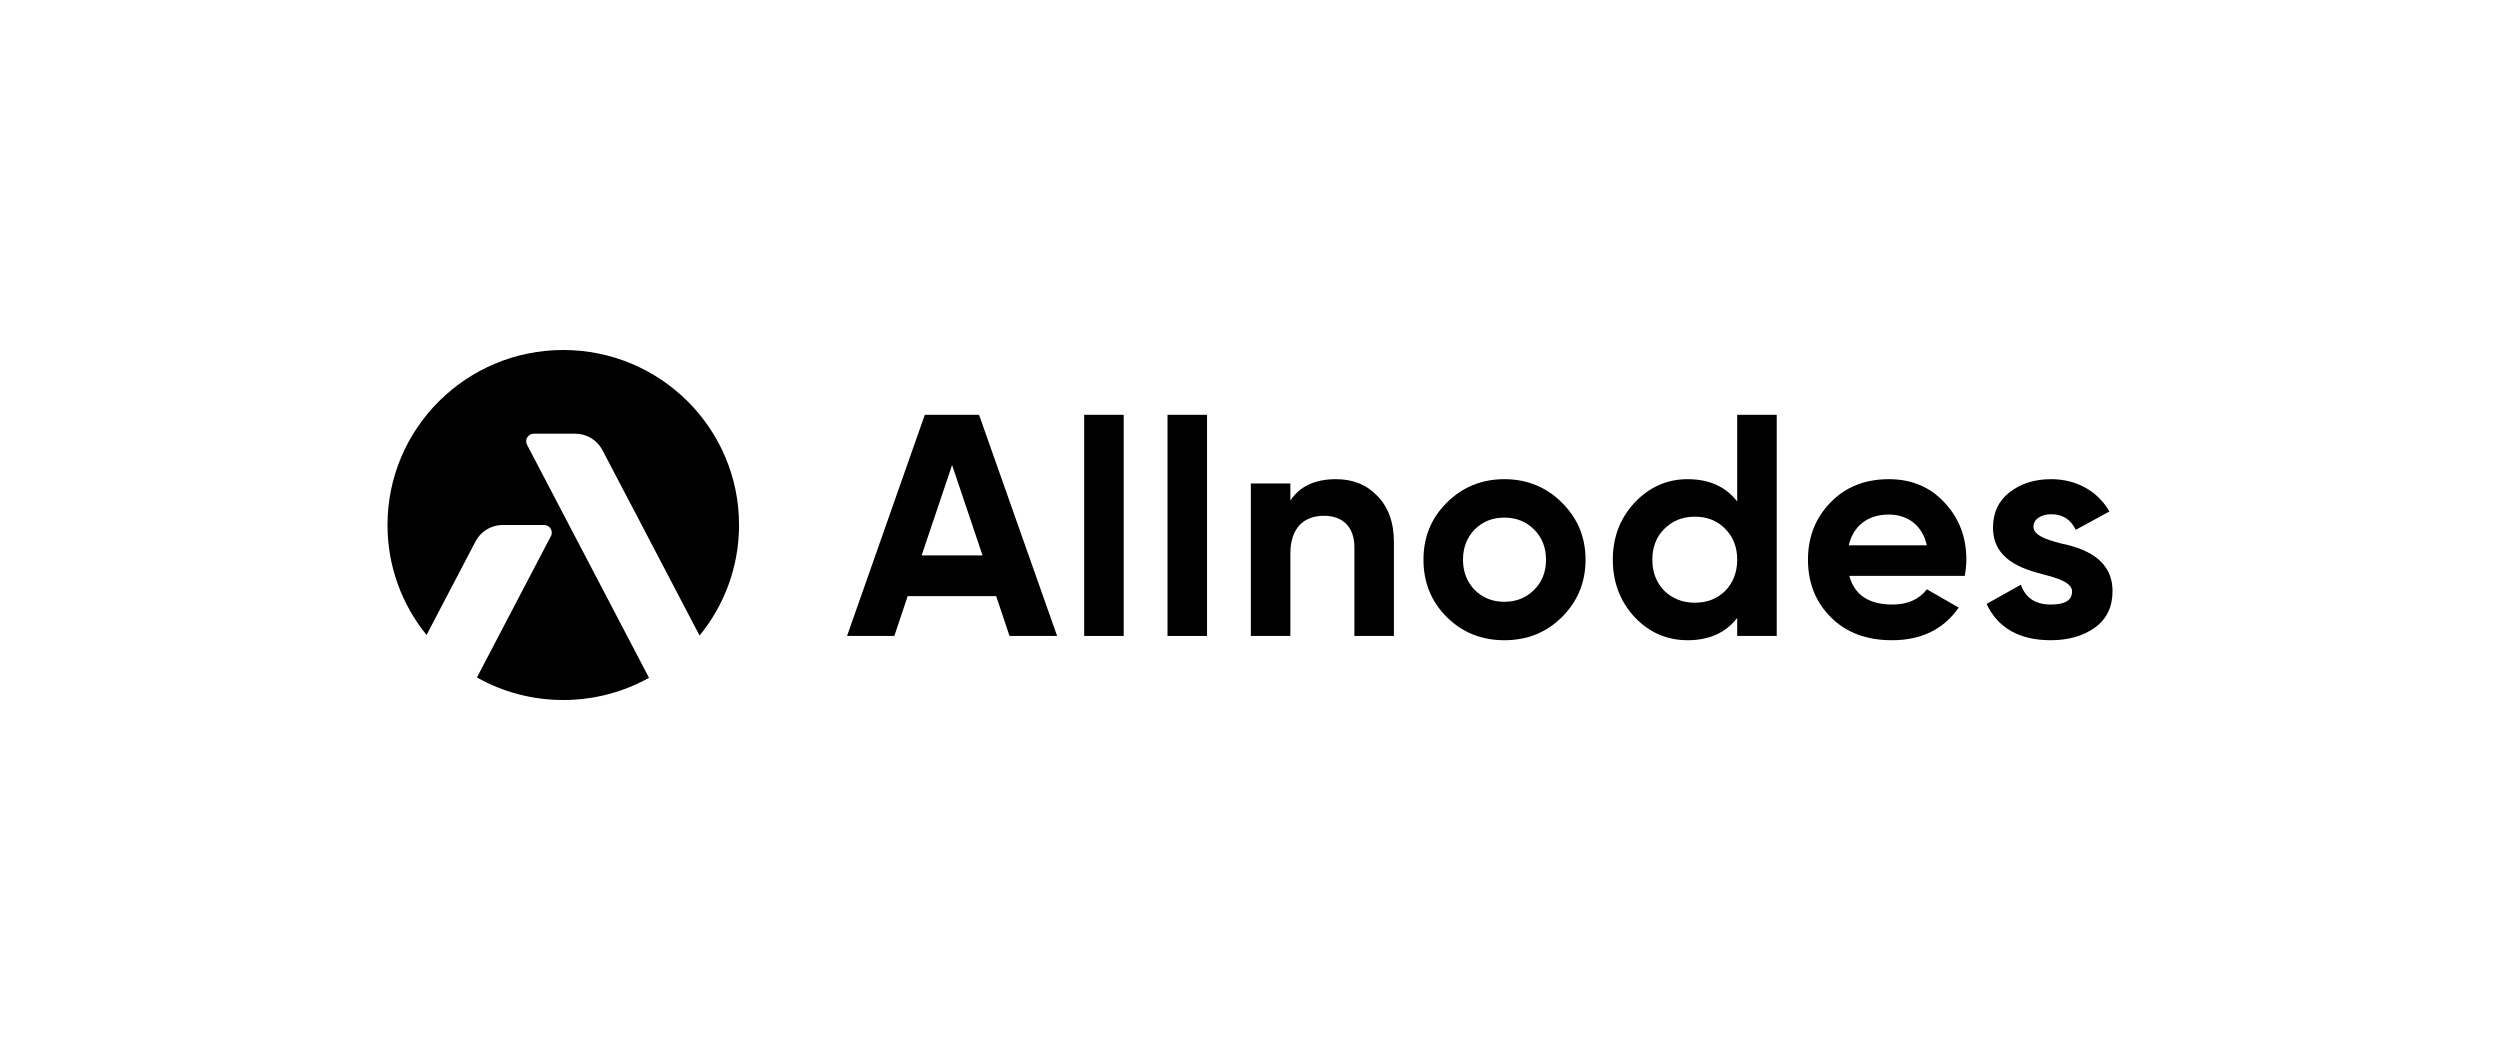 <svg width="200" height="84" viewBox="0 0 200 84" fill="none" xmlns="http://www.w3.org/2000/svg">
<path d="M59.123 42C59.123 34.268 52.828 28 45.062 28C37.296 28 31 34.268 31 42C31 45.334 32.17 48.395 34.124 50.799L38.044 43.31C38.446 42.543 39.223 42.049 40.084 42.003L40.213 42H43.53C43.628 42 43.725 42.024 43.812 42.069C44.091 42.213 44.211 42.54 44.102 42.825L44.072 42.89L38.154 54.197C40.194 55.345 42.551 56 45.062 56C47.552 56 49.892 55.355 51.921 54.224L42.165 35.586C42.009 35.288 42.125 34.92 42.425 34.765C42.512 34.719 42.609 34.696 42.707 34.696H46.024C46.935 34.696 47.771 35.2 48.193 36.005L50.449 40.315L50.483 40.374C50.494 40.394 50.505 40.414 50.516 40.435L55.964 50.843C57.939 48.432 59.123 45.354 59.123 42Z" fill="black"/>
<path d="M86.734 50.876H89.896V33.185H86.734V50.876Z" fill="black"/>
<path d="M93.401 50.876H96.563V33.185H93.401V50.876Z" fill="black"/>
<path d="M110.19 39.676C109.332 38.773 108.229 38.334 106.881 38.334C105.214 38.334 103.989 38.895 103.229 40.042V38.675H100.068V50.876H103.229V44.288C103.229 42.263 104.283 41.262 105.925 41.262C107.396 41.262 108.352 42.141 108.352 43.775V50.876H111.513V43.385C111.513 41.799 111.072 40.579 110.19 39.676Z" fill="black"/>
<path fill-rule="evenodd" clip-rule="evenodd" d="M120.349 51.218C122.163 51.218 123.707 50.608 124.957 49.364C126.207 48.119 126.844 46.582 126.844 44.776C126.844 42.97 126.207 41.457 124.957 40.213C123.707 38.968 122.163 38.334 120.349 38.334C118.535 38.334 116.991 38.968 115.741 40.213C114.491 41.457 113.878 42.97 113.878 44.776C113.878 46.582 114.491 48.119 115.741 49.364C116.991 50.608 118.535 51.218 120.349 51.218ZM120.349 48.143C119.393 48.143 118.609 47.826 117.972 47.192C117.359 46.557 117.04 45.752 117.04 44.776C117.04 43.8 117.359 42.995 117.972 42.36C118.609 41.726 119.393 41.408 120.349 41.408C121.305 41.408 122.089 41.726 122.726 42.36C123.364 42.995 123.682 43.8 123.682 44.776C123.682 45.752 123.364 46.557 122.726 47.192C122.089 47.826 121.305 48.143 120.349 48.143Z" fill="black"/>
<path fill-rule="evenodd" clip-rule="evenodd" d="M138.976 33.185V40.115C138.045 38.919 136.721 38.334 135.005 38.334C133.363 38.334 131.942 38.968 130.765 40.213C129.613 41.457 129.025 42.97 129.025 44.776C129.025 46.582 129.613 48.119 130.765 49.364C131.942 50.608 133.363 51.218 135.005 51.218C136.721 51.218 138.045 50.632 138.976 49.437V50.876H142.138V33.185H138.976ZM135.594 48.217C134.613 48.217 133.805 47.899 133.143 47.265C132.506 46.606 132.187 45.776 132.187 44.776C132.187 43.775 132.506 42.946 133.143 42.311C133.805 41.653 134.613 41.335 135.594 41.335C136.574 41.335 137.383 41.653 138.02 42.311C138.657 42.946 138.976 43.775 138.976 44.776C138.976 45.776 138.657 46.606 138.02 47.265C137.383 47.899 136.574 48.217 135.594 48.217Z" fill="black"/>
<path fill-rule="evenodd" clip-rule="evenodd" d="M147.946 46.069H157.186C157.26 45.606 157.309 45.191 157.309 44.776C157.309 42.946 156.721 41.433 155.544 40.188C154.392 38.944 152.897 38.334 151.108 38.334C149.221 38.334 147.652 38.944 146.451 40.188C145.25 41.408 144.638 42.946 144.638 44.776C144.638 46.63 145.25 48.168 146.476 49.388C147.701 50.608 149.319 51.218 151.353 51.218C153.706 51.218 155.495 50.34 156.696 48.607L154.147 47.143C153.534 47.948 152.603 48.363 151.402 48.363C149.515 48.363 148.363 47.606 147.946 46.069ZM154.147 43.629H147.897C148.265 42.067 149.417 41.164 151.108 41.164C152.554 41.164 153.78 41.97 154.147 43.629Z" fill="black"/>
<path d="M168.755 40.92C167.799 39.261 166.083 38.334 164.098 38.334C162.774 38.334 161.672 38.675 160.765 39.383C159.882 40.066 159.441 41.018 159.441 42.214C159.441 44.752 161.721 45.508 163.534 45.972C164.784 46.289 165.765 46.655 165.765 47.314C165.765 48.021 165.201 48.363 164.073 48.363C162.823 48.363 162.039 47.826 161.672 46.777L158.926 48.314C159.833 50.242 161.549 51.218 164.073 51.218C165.47 51.218 166.647 50.876 167.578 50.218C168.534 49.534 169 48.558 169 47.314C169.024 44.703 166.696 43.849 164.907 43.483C163.657 43.165 162.676 42.799 162.676 42.141C162.676 41.531 163.289 41.14 164.098 41.14C165.005 41.14 165.667 41.555 166.059 42.385L168.755 40.92Z" fill="black"/>
<path fill-rule="evenodd" clip-rule="evenodd" d="M84.569 50.876L78.324 33.185H73.984L67.764 50.876H71.547L72.613 47.692H79.695L80.761 50.876H84.569ZM73.73 44.432L76.167 37.203L78.603 44.432H73.73Z" fill="black"/>
</svg>
